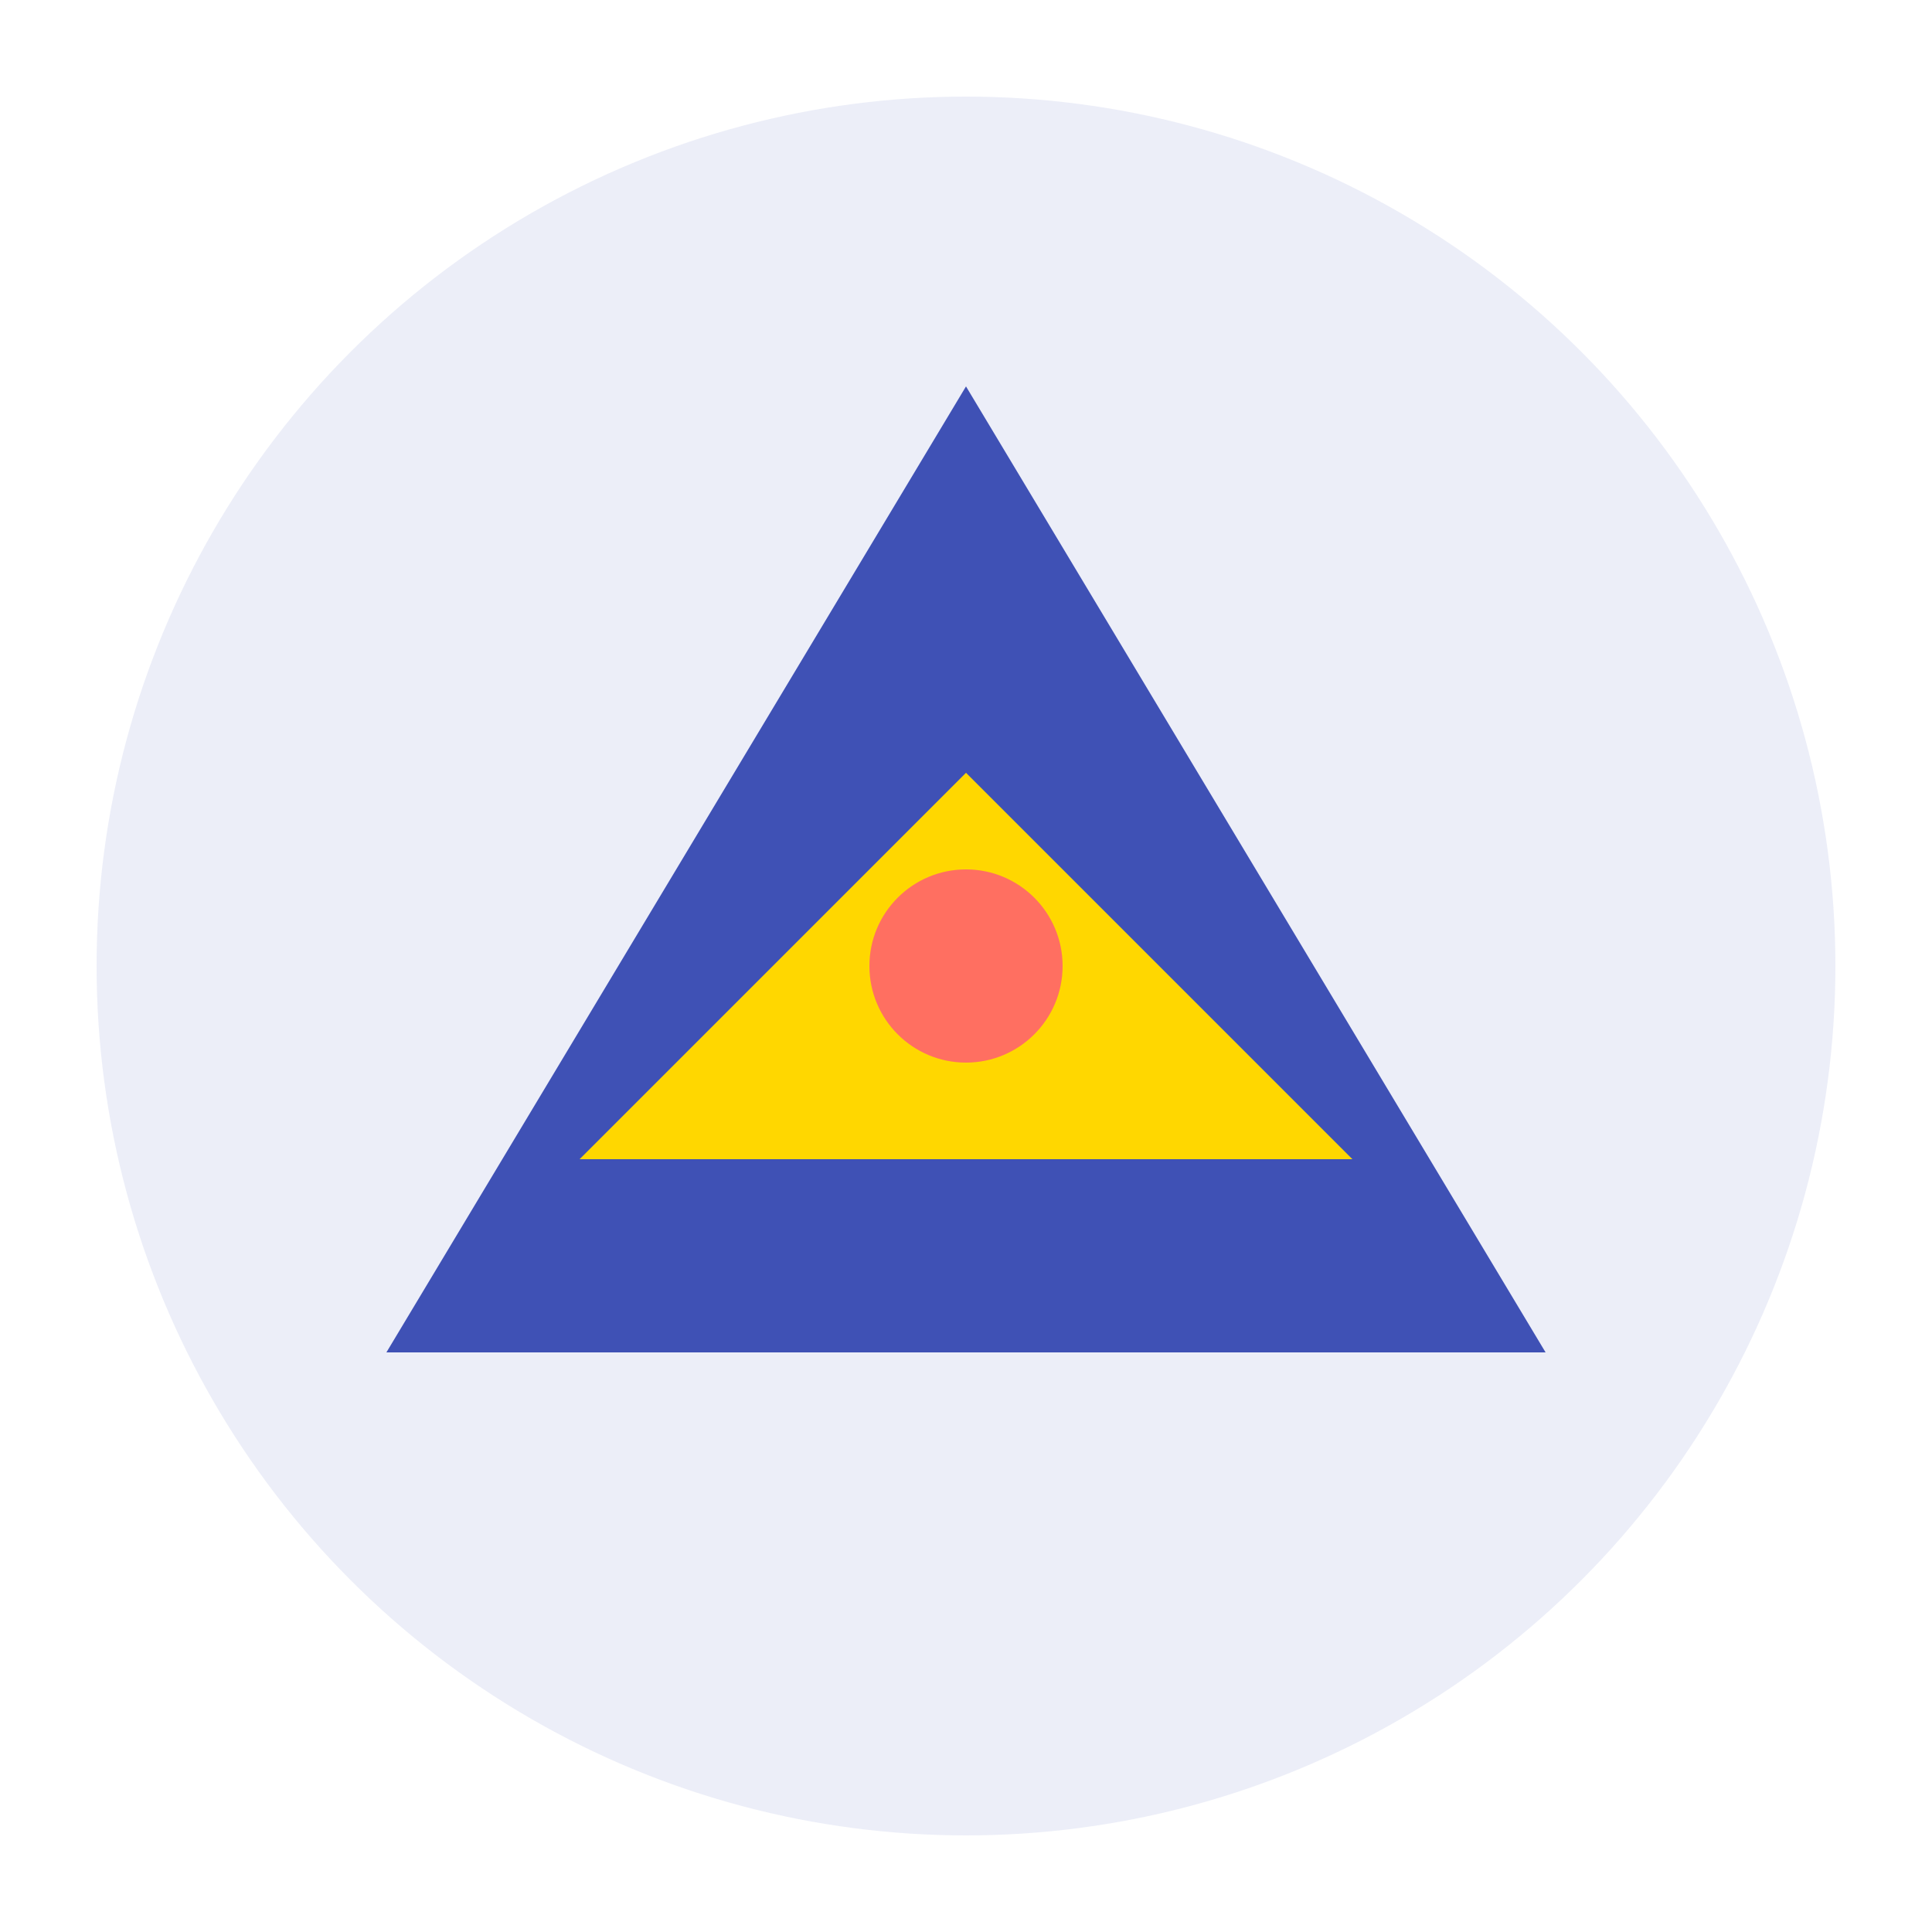 <?xml version="1.0" encoding="UTF-8"?>
<svg width="40" height="40" viewBox="0 0 40 40" xmlns="http://www.w3.org/2000/svg">
  <!-- Background circle for stability -->
  <circle cx="20" cy="20" r="18" fill="#3F51B5" opacity="0.1"/>
  
  <!-- Abstract financial symbol - geometric triangles representing growth and stability -->
  <polygon points="8,28 20,8 32,28" fill="#3F51B5"/>
  <polygon points="12,24 20,16 28,24" fill="#FFD700"/>
  <circle cx="20" cy="20" r="2" fill="#FF6F61"/>
</svg> 